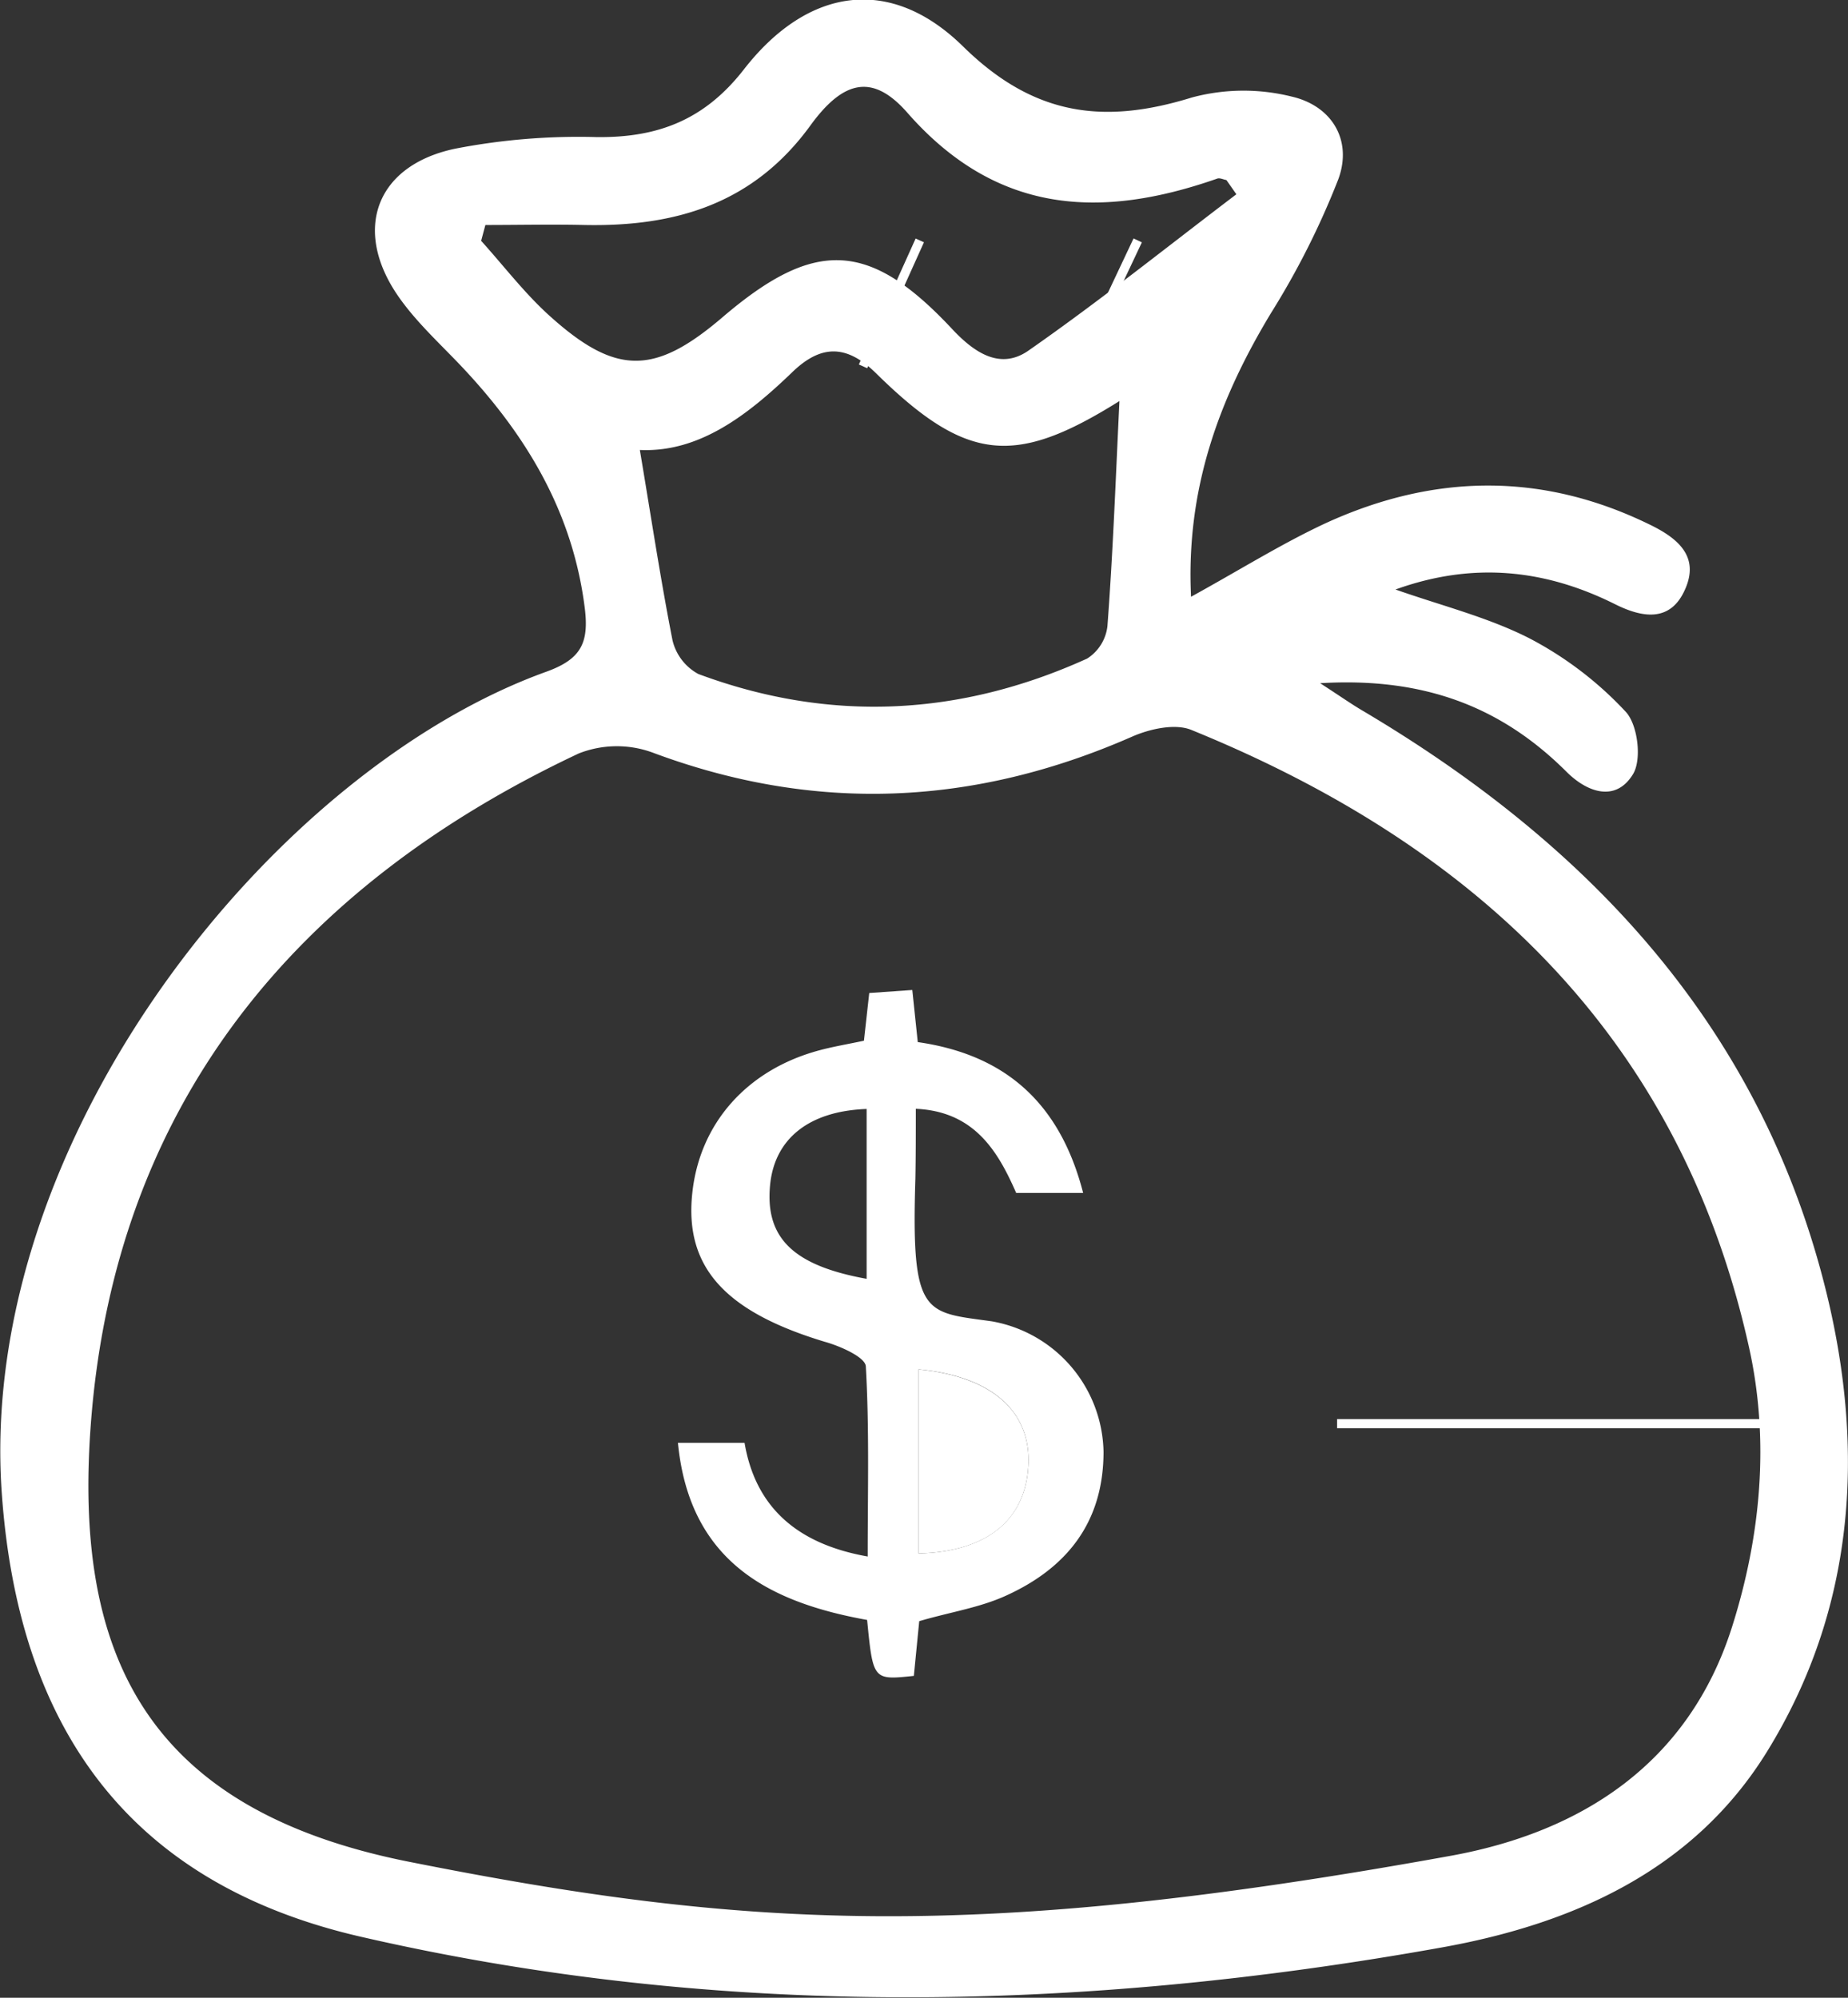 <?xml version="1.0" encoding="UTF-8"?> <svg xmlns="http://www.w3.org/2000/svg" id="Слой_1" data-name="Слой 1" viewBox="0 0 226.61 244.98"><rect x="0" y="0" width="226.61" height="244.98" fill="#333333" stroke="none"/> <defs> <style>.cls-1{fill:#fff;}</style> </defs> <title>значок 3</title> <line class="cls-1" x1="112.79" y1="29.48" x2="105.82" y2="44.92"></line> <rect class="cls-1" x="117.56" y="51.46" width="16.94" height="1.12" transform="translate(10.1 130.73) rotate(-65.74)"></rect> <line class="cls-1" x1="139.51" y1="29.48" x2="131.74" y2="45.95"></line> <polygon class="cls-1" points="132.25 46.19 131.23 45.71 139 29.24 140.02 29.72 132.25 46.19"></polygon> <line class="cls-1" x1="216.01" y1="174.58" x2="163.97" y2="174.58"></line> <rect class="cls-1" x="163.96" y="174.02" width="52.04" height="1.12"></rect> <path class="cls-1" d="M162.78,88c6-3.3,11.08-6.49,16.46-9,13.25-6.09,26.58-6.34,39.87.19,3.46,1.69,6,3.92,4.27,7.86-1.78,4.12-5.25,3.54-8.61,1.86-8.63-4.31-17.47-5.21-26.92-1.8,5.69,2,11.38,3.41,16.45,6a43.85,43.85,0,0,1,11.79,9c1.47,1.58,2,5.87.87,7.67-2.11,3.43-5.59,2.23-8.14-.32-7.94-7.92-17.41-11.63-30.21-10.86,2.52,1.63,3.83,2.56,5.21,3.37,28.05,16.61,49,39.09,56.91,71.5,4.71,19.37,3.45,38.67-7.29,56.1-9,14.61-23.8,21.16-39.85,24.05-44.24,7.94-88.66,8.82-132.65-1.31-28.49-6.56-42-25.7-44-54.5-3-43.41,33.39-88.58,66.76-100.61,4.25-1.53,5.27-3.5,4.74-7.79-1.48-11.88-7.26-21.38-15.28-29.83-2.61-2.74-5.46-5.35-7.6-8.44-5.64-8.16-2.72-16.06,7-18.09a79.31,79.31,0,0,1,17.28-1.42c7.52.1,13.27-2.08,18.11-8.3,7.78-10,17.89-11.64,26.88-2.81,8.7,8.55,17.29,9.59,28.07,6.25a24.43,24.43,0,0,1,12.25-.1c4.87,1.13,7.46,5.32,5.69,10.13a98.59,98.59,0,0,1-8.28,16.45C166.21,63.78,162.14,74.78,162.78,88Zm31.86,154.39c15.92-2.89,29.11-11.23,34.46-28,3.58-11.26,4.63-23,2.1-34.36-8.44-38-33.45-61.49-68.38-75.7-2-.82-5.1-.13-7.26.82-19.39,8.52-38.9,9.41-58.85,1.94a12.76,12.76,0,0,0-9,.12c-35,16.46-56.95,43.38-59.85,82.34-2.07,27.81,6.5,47.05,38.85,53.54C107.93,251.3,136.11,253,194.64,242.39ZM154,64c-12.77,8-18.69,7.57-29.84-3.4-3.67-3.61-6.8-3.5-10.28-.14-5.52,5.32-11.45,9.87-18.69,9.54,1.37,8.13,2.52,15.76,4,23.31a6.37,6.37,0,0,0,3.17,4.16c16.11,6,32.08,5.19,47.68-1.89a5.44,5.44,0,0,0,2.49-4C153.22,82.38,153.56,73.1,154,64Zm14.33-25.37-1.21-1.73c-.37-.06-.81-.29-1.12-.18-14.28,5-27.05,4.41-38-8.07-4.22-4.82-7.82-4.05-11.89,1.55-7,9.64-16.58,12.44-27.73,12.21-4-.09-8.09,0-12.13,0l-.52,1.94c2.77,3.07,5.3,6.4,8.35,9.16,8.17,7.39,12.92,7.33,21.24.22,11.33-9.69,18-9.43,28.15,1.42,2.74,2.94,5.93,5.07,9.38,2.66C151.57,51.73,159.87,45.07,168.33,38.65Z" transform="translate(-16.73 -14.82)"></path> <path class="cls-1" d="M149.55,161.11h-8.21c-2.22-5.07-5.1-10-12.31-10.32,0,3,0,5.78-.05,8.53-.54,17,1.12,16.38,9.36,17.53a16.57,16.57,0,0,1,13.71,16c0,8.65-4.5,14.27-12,17.66-3.21,1.46-6.82,2-10.6,3.11l-.66,6.71c-5,.53-5,.53-5.73-6.86-12-2.16-21.78-7.14-23.2-21.72h8.17c1.3,7.68,6.2,12.37,15.1,13.94,0-8,.21-15.68-.23-23.32-.07-1.12-3.11-2.47-5-3-12.22-3.68-17.21-9.12-16.29-18.13.87-8.64,6.71-15.25,15.62-17.63,1.72-.46,3.48-.75,5.44-1.17.21-1.87.4-3.61.65-5.85l5.28-.37.67,6.39C139.93,144.14,146.69,150,149.55,161.11Zm-20.18,44.21c8.33-.21,13.08-4.07,13.46-10.73s-4.44-11-13.46-11.85ZM123,150.81c-7.14.26-11.35,3.71-11.85,9.45-.57,6.39,2.89,9.76,11.85,11.38Z" transform="translate(-16.73 -14.82)"></path> <path class="cls-1" d="M129.37,205.32V182.74c9,.89,13.84,5.16,13.46,11.85S137.7,205.11,129.37,205.32Z" transform="translate(-16.73 -14.82)"></path> </svg> 